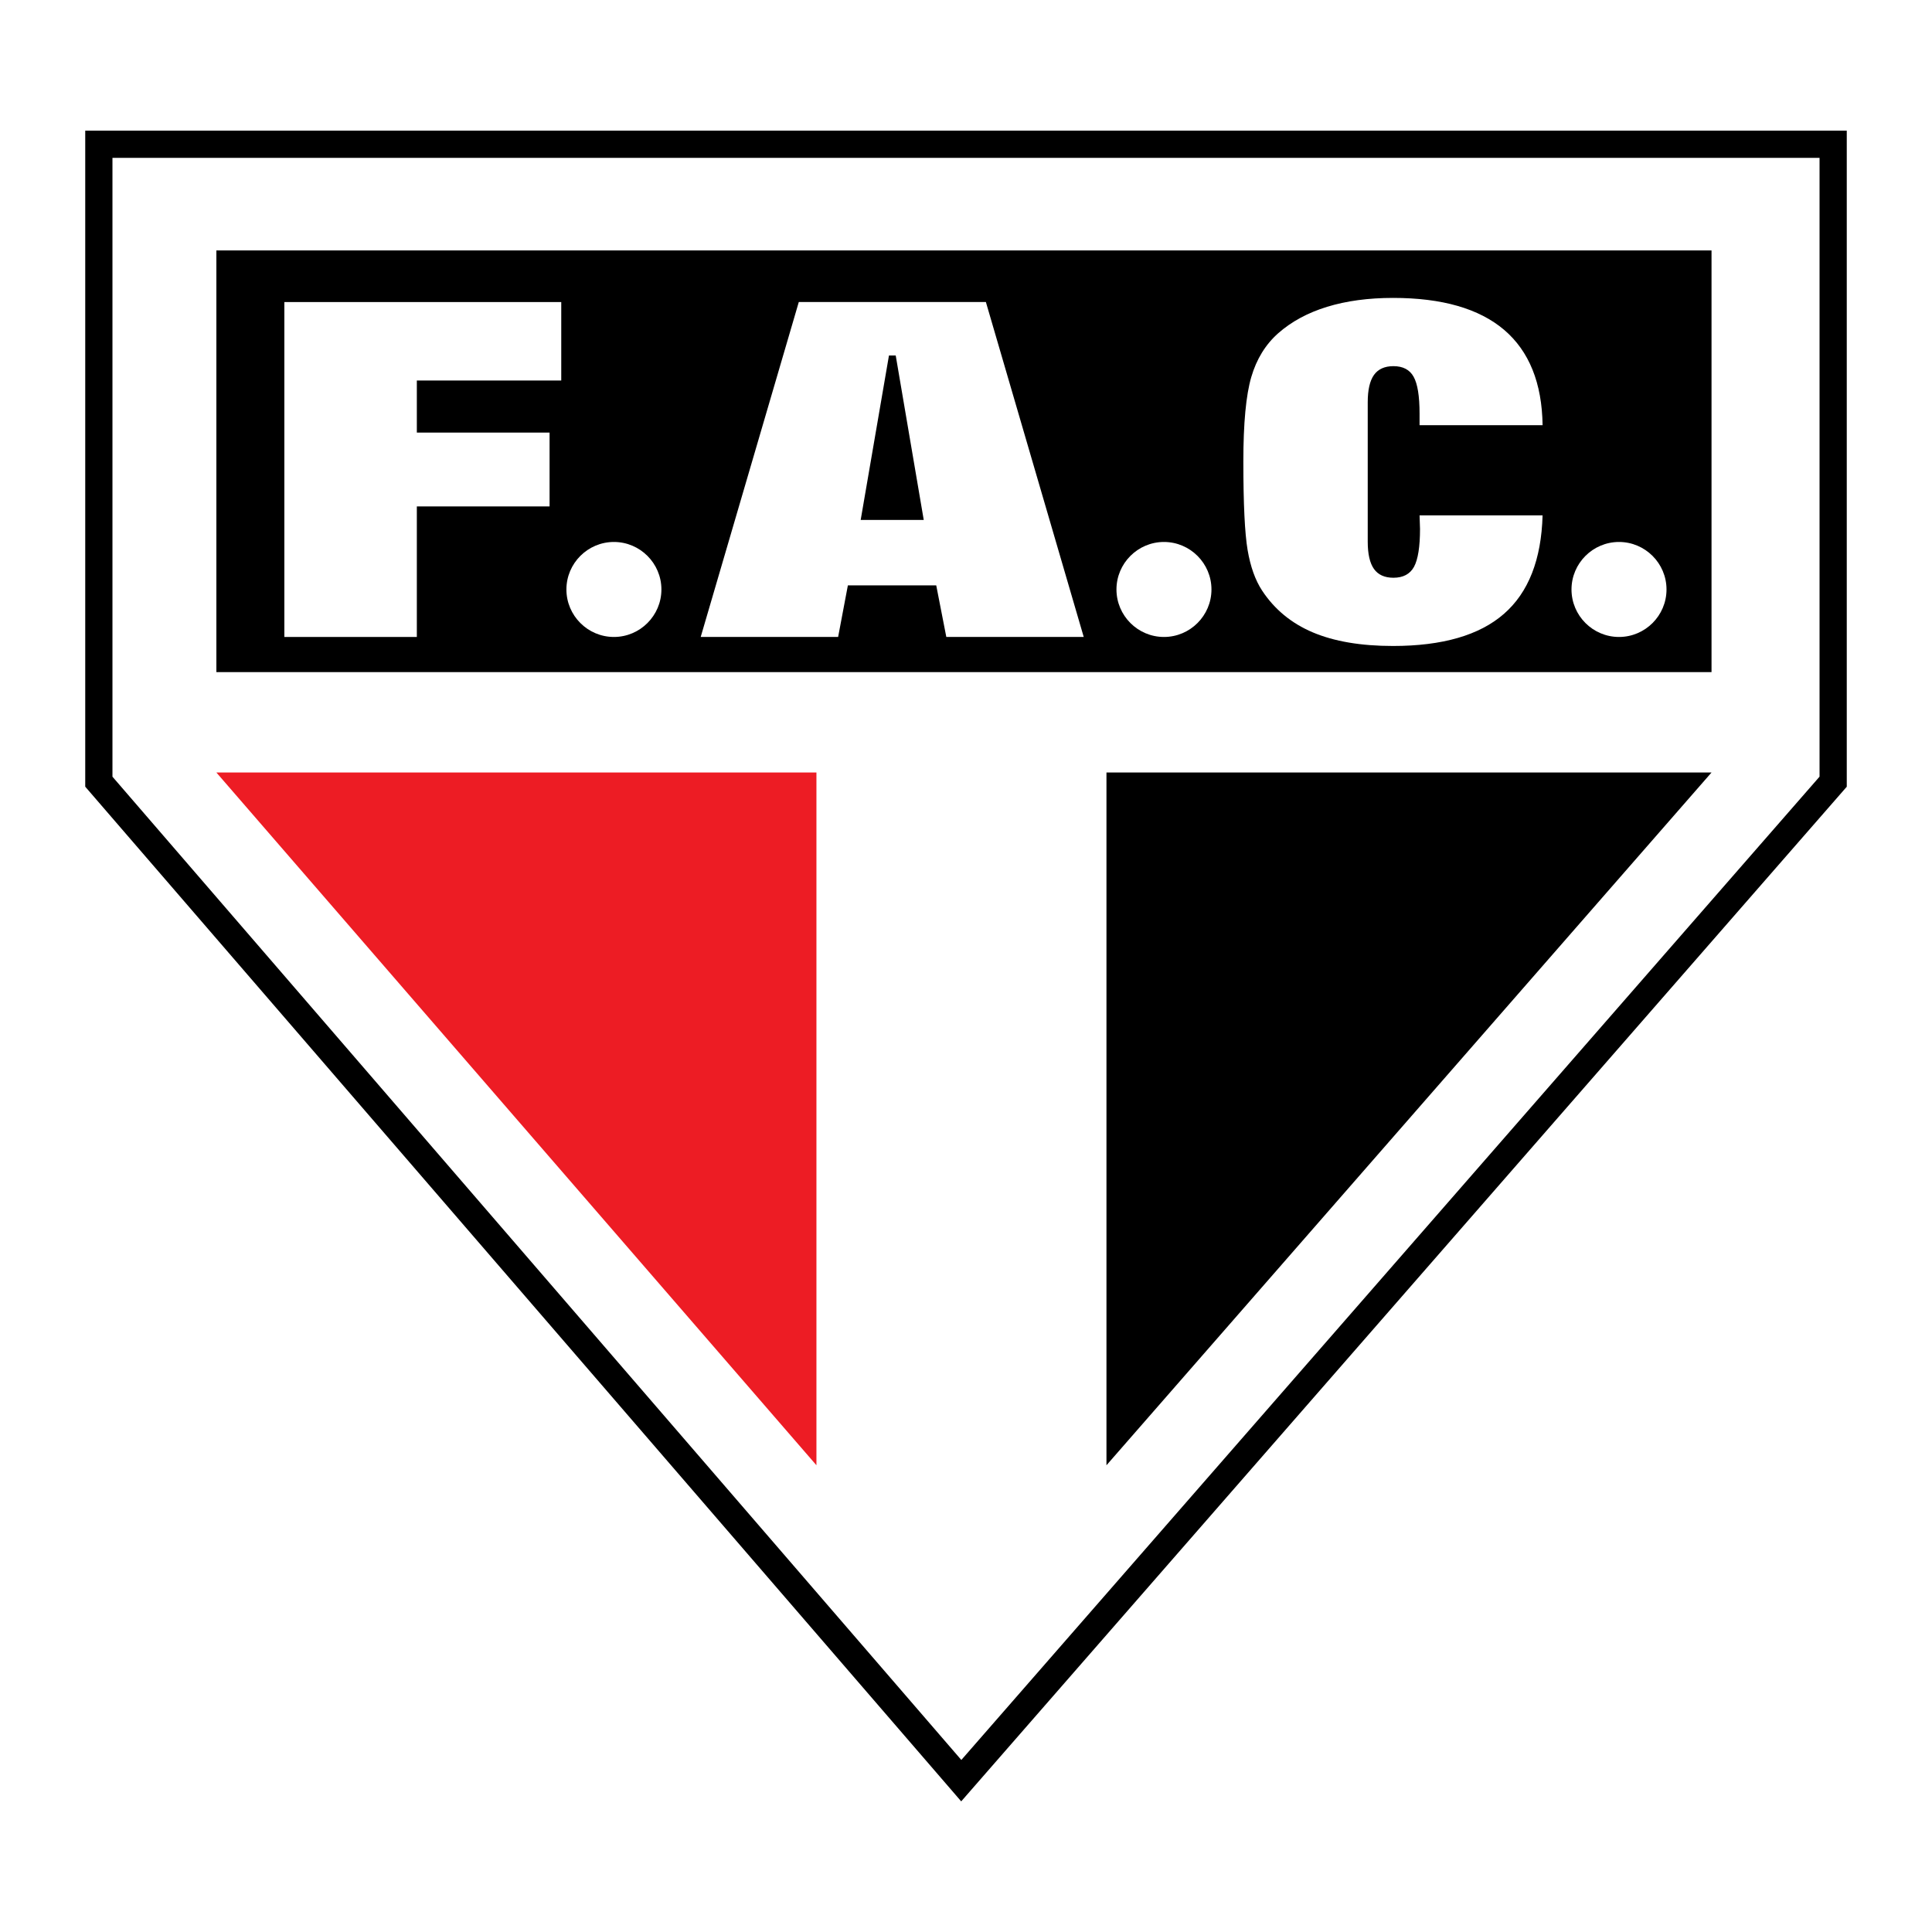 <?xml version="1.0" encoding="utf-8"?>
<!-- Generator: Adobe Illustrator 13.0.0, SVG Export Plug-In . SVG Version: 6.00 Build 14948)  -->
<!DOCTYPE svg PUBLIC "-//W3C//DTD SVG 1.0//EN" "http://www.w3.org/TR/2001/REC-SVG-20010904/DTD/svg10.dtd">
<svg version="1.0" id="Layer_1" xmlns="http://www.w3.org/2000/svg" xmlns:xlink="http://www.w3.org/1999/xlink" x="0px" y="0px"
	 width="192.756px" height="192.756px" viewBox="0 0 192.756 192.756" enable-background="new 0 0 192.756 192.756"
	 xml:space="preserve">
<g>
	<polygon fill-rule="evenodd" clip-rule="evenodd" fill="#FFFFFF" points="0,0 192.756,0 192.756,192.756 0,192.756 0,0 	"/>
	<path d="M9.862,13.034h173.033h1.357v1.358V77.99v0.502l-0.34,0.389l-86.988,99.668l-1.024,1.174l-1.018-1.18L8.838,78.875
		l-0.334-0.387V77.99V14.392v-1.358H9.862L9.862,13.034z M181.536,15.75H11.22v61.741l84.692,98.101l85.625-98.104V15.75
		L181.536,15.75z"/>
	<polygon fill-rule="evenodd" clip-rule="evenodd" points="21.588,24.986 170.759,24.986 170.759,67.057 21.588,67.057 
		21.588,24.986 	"/>
	<polygon fill-rule="evenodd" clip-rule="evenodd" fill="#ED1C24" points="21.588,77.073 81.456,77.073 81.456,146.189 
		21.588,77.073 	"/>
	<polygon fill-rule="evenodd" clip-rule="evenodd" points="110.392,77.073 110.392,146.189 170.759,77.073 110.392,77.073 	"/>
	<polygon fill-rule="evenodd" clip-rule="evenodd" fill="#FFFFFF" points="28.37,63.55 28.37,30.136 55.996,30.136 55.996,37.964 
		41.588,37.964 41.588,43.159 54.831,43.159 54.831,50.526 41.588,50.526 41.588,63.55 28.37,63.55 	"/>
	<path fill-rule="evenodd" clip-rule="evenodd" fill="#FFFFFF" d="M69.909,63.55l9.788-33.421h18.664l9.763,33.421h-13.71
		l-1.006-5.149h-8.815l-0.973,5.149H69.909L69.909,63.55z M85.87,51.876h6.292l-2.796-16.41h-0.674L85.87,51.876L85.87,51.876z"/>
	<path fill-rule="evenodd" clip-rule="evenodd" fill="#FFFFFF" d="M153.904,51.414c-0.122,4.417-1.407,7.698-3.855,9.83
		c-2.449,2.139-6.145,3.205-11.072,3.205c-3.193,0-5.863-0.453-8-1.357s-3.825-2.3-5.057-4.171
		c-0.685-1.043-1.164-2.392-1.445-4.041c-0.281-1.648-0.426-4.593-0.426-8.825c0-3.834,0.267-6.648,0.791-8.434
		c0.525-1.794,1.422-3.251,2.685-4.371c1.323-1.165,2.95-2.047,4.875-2.638c1.924-0.59,4.121-0.889,6.585-0.889
		c4.896,0,8.585,1.066,11.087,3.189c2.494,2.132,3.772,5.298,3.833,9.508H141.63v-1.15c0-1.748-0.197-2.975-0.593-3.68
		c-0.388-0.705-1.064-1.058-2.015-1.058c-0.875,0-1.521,0.292-1.939,0.874c-0.418,0.591-0.624,1.496-0.624,2.723v13.916
		c0,1.227,0.206,2.132,0.624,2.723c0.418,0.583,1.064,0.874,1.939,0.874c0.966,0,1.65-0.36,2.053-1.088
		c0.396-0.729,0.601-1.994,0.601-3.788c0-0.138-0.007-0.353-0.022-0.652c-0.015-0.299-0.023-0.536-0.023-0.697H153.904
		L153.904,51.414z"/>
	<path fill-rule="evenodd" clip-rule="evenodd" fill="#FFFFFF" d="M61.25,54.072c2.61,0,4.739,2.129,4.739,4.739
		s-2.129,4.739-4.739,4.739c-2.611,0-4.739-2.129-4.739-4.739S58.64,54.072,61.25,54.072L61.25,54.072z"/>
	<path fill-rule="evenodd" clip-rule="evenodd" fill="#FFFFFF" d="M116.129,54.072c2.61,0,4.739,2.129,4.739,4.739
		s-2.129,4.739-4.739,4.739s-4.739-2.129-4.739-4.739S113.519,54.072,116.129,54.072L116.129,54.072z"/>
	<path fill-rule="evenodd" clip-rule="evenodd" fill="#FFFFFF" d="M161.529,54.072c2.609,0,4.739,2.129,4.739,4.739
		s-2.13,4.739-4.739,4.739c-2.611,0-4.74-2.129-4.74-4.739S158.918,54.072,161.529,54.072L161.529,54.072z"/>
</g>
</svg>
